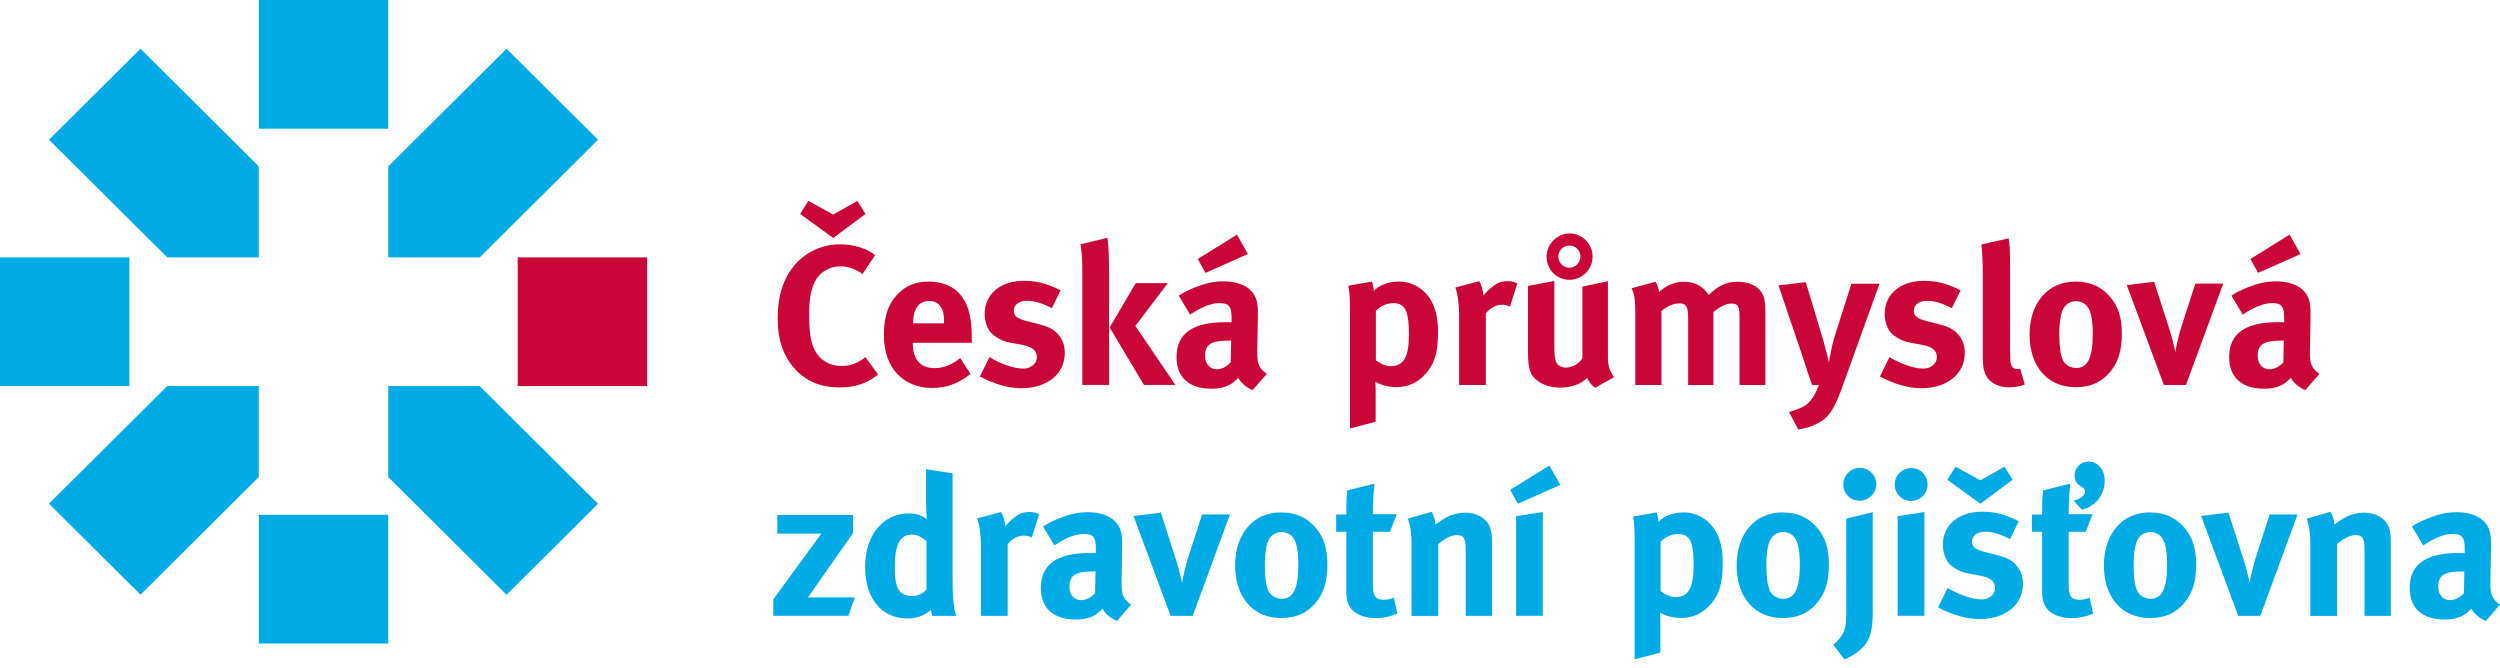 <svg width="273" height="73" viewBox="0 0 273 73" fill="none" xmlns="http://www.w3.org/2000/svg">
<g clip-path="url(#clip0_9_1095)">
<path d="M14.134 28.106H0V42.161H14.134V28.106Z" fill="#00ABE5"/>
<path d="M42.397 0H28.263V14.055H42.397V0Z" fill="#00ABE5"/>
<path d="M42.397 56.216H28.263V70.272H42.397V56.216Z" fill="#00ABE5"/>
<path d="M70.666 28.106H56.532V42.161H70.666V28.106Z" fill="#CA0538"/>
<path d="M5.349 15.26L18.267 28.106H28.258V18.17L15.345 5.32L5.349 15.26ZM65.306 15.26L55.315 5.325L42.397 18.17V28.106H52.388L65.306 15.26ZM52.388 42.161H42.397V52.096L55.315 64.947L65.306 55.012L52.383 42.166L52.388 42.161ZM5.349 55.007L15.341 64.942L28.258 52.092V42.156H18.267L5.344 55.002L5.349 55.007Z" fill="#00ABE5"/>
<path d="M95.558 27.868L94.187 29.925C93.425 29.365 92.622 29.082 91.774 29.082C90.752 29.082 89.75 29.578 89.207 30.381C88.618 31.249 88.359 32.503 88.359 34.253C88.359 36.311 88.534 37.456 88.992 38.279C89.601 39.385 90.603 39.965 91.909 39.965C92.737 39.965 93.454 39.727 94.192 39.231C94.277 39.166 94.387 39.077 94.496 38.993L95.888 40.897C94.691 41.868 93.405 42.305 91.69 42.305C89.601 42.305 87.99 41.636 86.749 40.227C85.532 38.864 84.919 37.05 84.919 34.838C84.919 32.954 85.248 31.462 85.941 30.163C87.118 27.977 89.291 26.678 91.73 26.678C93.23 26.678 94.731 27.154 95.558 27.868ZM94.511 23.366L90.987 25.984L87.377 23.366L88.269 21.938L90.987 23.43L93.619 21.938L94.511 23.366Z" fill="#CA0538"/>
<path d="M104.852 39.097L105.983 40.828C104.697 41.864 103.351 42.364 101.786 42.364C98.59 42.364 96.521 40.114 96.521 36.633C96.521 34.645 96.935 33.321 97.912 32.241C98.824 31.224 99.936 30.748 101.417 30.748C102.698 30.748 103.919 31.18 104.637 31.918C105.659 32.955 106.118 34.452 106.118 36.767V37.436H99.677V37.521C99.677 39.231 100.524 40.203 102.025 40.203C103.027 40.203 103.959 39.836 104.852 39.097ZM99.716 35.309H103.087V35.181C103.087 34.358 103.002 33.926 102.738 33.515C102.454 33.083 102.04 32.865 101.451 32.865C100.34 32.865 99.712 33.733 99.712 35.265V35.309H99.716Z" fill="#CA0538"/>
<path d="M115.82 31.7L114.863 33.648C113.751 33.088 112.948 32.85 112.121 32.85C111.293 32.85 110.705 33.282 110.705 33.931C110.705 34.491 111.074 34.799 112.096 35.056L113.447 35.404C114.818 35.751 115.276 36.162 115.665 36.658C116.079 37.178 116.274 37.803 116.274 38.542C116.274 40.837 114.359 42.394 111.507 42.394C110.136 42.394 108.636 41.963 107.005 41.12L108.047 38.998C108.94 39.538 110.485 40.252 111.747 40.252C112.574 40.252 113.227 39.712 113.227 38.998C113.227 38.239 112.684 37.853 111.507 37.635L110.201 37.397C109.463 37.268 108.546 36.747 108.157 36.271C107.763 35.795 107.524 34.997 107.524 34.278C107.524 32.116 109.244 30.664 111.831 30.664C113.616 30.664 114.793 31.204 115.815 31.7H115.82Z" fill="#CA0538"/>
<path d="M117.994 26.678L120.93 25.964C121.06 26.787 121.105 28.086 121.105 29.553V42.037H118.188V29.553C118.188 28.582 118.168 27.823 117.994 26.678ZM124.021 30.917H127.526L123.981 35.592L128.354 42.037H124.919L121.174 35.76L124.026 30.912L124.021 30.917Z" fill="#CA0538"/>
<path d="M128.723 32.28C129.44 31.824 129.745 31.695 130.527 31.373C131.614 30.942 132.551 30.724 133.574 30.724C135.443 30.724 136.729 31.418 137.163 32.647C137.318 33.103 137.383 33.445 137.358 34.64L137.293 38.363V38.557C137.293 39.747 137.487 40.203 138.335 40.827L136.789 42.602C136.116 42.32 135.503 41.824 135.224 41.259C134.81 41.65 134.765 41.69 134.551 41.844C134.007 42.235 133.225 42.449 132.307 42.449C129.829 42.449 128.478 41.194 128.478 38.988C128.478 36.39 130.283 35.181 133.833 35.181C134.052 35.181 134.182 35.181 134.486 35.2V34.744C134.486 33.51 134.247 33.098 133.18 33.098C132.242 33.098 131.156 33.554 129.959 34.353L128.718 32.275L128.723 32.28ZM135.074 25.617L136.271 27.739L131.639 29.796L130.792 28.284L135.079 25.622L135.074 25.617ZM134.441 37.193H134.311C132.287 37.193 131.589 37.56 131.589 38.879C131.589 39.747 132.133 40.327 132.876 40.327C133.419 40.327 133.962 40.044 134.396 39.568L134.441 37.188V37.193Z" fill="#CA0538"/>
<path d="M147.239 31.199L149.827 30.743C149.936 31.135 150.001 31.437 150.021 31.779C150.52 31.174 151.631 30.743 152.763 30.743C153.546 30.743 154.353 31.001 154.962 31.413C156.158 32.211 157.031 33.639 157.031 36.192C157.031 38.572 156.662 39.806 155.485 41.016C154.722 41.814 153.725 42.27 152.504 42.27C151.631 42.27 150.809 42.052 150.176 41.685C150.22 41.943 150.22 42.592 150.22 42.592V46.053L147.414 46.787V33.981C147.414 32.533 147.394 32.121 147.239 31.189V31.199ZM150.24 39.335C150.634 39.657 151.262 39.984 151.851 39.984C153.287 39.984 153.855 39.013 153.855 36.479C153.855 35.418 153.77 34.575 153.571 34.035C153.351 33.43 152.898 33.103 152.18 33.103C151.462 33.103 150.764 33.406 150.245 33.946V39.335H150.24Z" fill="#CA0538"/>
<path d="M158.92 31.398L161.533 30.704C161.792 31.16 161.946 31.655 161.991 32.285C162.405 31.725 163.103 31.14 163.646 30.877C163.886 30.768 164.275 30.704 164.604 30.704C165.037 30.704 165.237 30.748 165.691 30.942L164.888 33.495C164.604 33.341 164.364 33.277 164.04 33.277C163.387 33.277 162.799 33.579 162.256 34.209V42.042H159.339V34.645C159.339 33.153 159.164 32.027 158.925 31.398H158.92Z" fill="#CA0538"/>
<path d="M166.862 31.224L169.734 30.684V37.803C169.734 38.8 169.799 39.32 169.973 39.623C170.128 39.925 170.561 40.143 170.995 40.143C171.713 40.143 172.586 39.623 172.8 39.082V31.294L175.587 30.709V39.166C175.587 39.9 175.826 40.659 176.26 41.179L174.191 42.349C173.822 42.092 173.518 41.72 173.318 41.269C172.601 41.963 171.559 42.33 170.382 42.33C168.817 42.33 167.465 41.596 167.096 40.535C166.922 40.039 166.857 39.454 166.857 38.329V31.234L166.862 31.224ZM171.409 25.493C172.78 25.493 173.912 26.638 173.912 28.026C173.912 29.415 172.76 30.56 171.364 30.56C169.968 30.56 168.886 29.415 168.886 28.026C168.886 26.638 170.063 25.493 171.409 25.493ZM170.168 28.026C170.168 28.696 170.711 29.236 171.364 29.236C172.017 29.236 172.581 28.696 172.581 28.026C172.581 27.357 172.057 26.817 171.404 26.817C170.706 26.817 170.163 27.357 170.163 28.026H170.168Z" fill="#CA0538"/>
<path d="M178.155 31.482L180.787 30.768C180.981 31.07 181.071 31.328 181.181 31.893C181.944 31.16 182.876 30.768 183.903 30.768C184.815 30.768 185.578 31.07 186.166 31.675C186.321 31.829 186.386 31.913 186.6 32.216C187.622 31.18 188.534 30.768 189.756 30.768C190.628 30.768 191.451 31.026 191.955 31.462C192.588 32.003 192.782 32.652 192.782 34.169V42.042H189.955V34.729C189.955 33.411 189.806 33.148 189.043 33.148C188.5 33.148 187.737 33.515 187.109 34.08V42.042H184.347V34.838C184.347 33.455 184.152 33.128 183.345 33.128C182.801 33.128 182.063 33.411 181.43 33.971V42.042H178.578V34.318C178.578 32.717 178.469 32.022 178.165 31.482H178.155Z" fill="#CA0538"/>
<path d="M194.213 31.16L197.194 30.813L199.129 37.258C199.323 37.927 199.717 39.553 199.717 39.553C199.717 39.553 199.936 38.319 200.066 37.778C200.241 37.084 200.26 36.98 200.5 36.242L202.175 30.986H205.241L201.193 42.216C200.43 44.357 199.867 45.289 199.059 45.874C198.321 46.415 197.364 46.762 196.362 46.891L195.36 44.987C195.993 44.813 196.731 44.556 197.164 44.253C197.489 44.015 197.753 43.713 197.992 43.346C198.276 42.89 198.361 42.697 198.625 42.047H197.887C197.713 41.526 197.628 41.313 197.429 40.748C197.209 40.079 196.865 38.973 196.84 38.929L194.208 31.16H194.213Z" fill="#CA0538"/>
<path d="M214.1 31.7L213.143 33.648C212.031 33.088 211.229 32.85 210.401 32.85C209.573 32.85 208.985 33.282 208.985 33.931C208.985 34.491 209.354 34.799 210.376 35.056L211.727 35.404C213.098 35.751 213.557 36.162 213.946 36.658C214.36 37.178 214.554 37.803 214.554 38.542C214.554 40.837 212.64 42.394 209.788 42.394C208.417 42.394 206.916 41.963 205.286 41.12L206.328 38.998C207.22 39.538 208.766 40.252 210.027 40.252C210.855 40.252 211.508 39.712 211.508 38.998C211.508 38.239 210.964 37.853 209.788 37.635L208.482 37.397C207.744 37.268 206.826 36.747 206.438 36.271C206.044 35.795 205.804 34.997 205.804 34.278C205.804 32.116 207.524 30.664 210.112 30.664C211.897 30.664 213.073 31.204 214.095 31.7H214.1Z" fill="#CA0538"/>
<path d="M219.345 26.028C219.455 26.633 219.5 27.347 219.5 28.904V37.535C219.5 39.439 219.52 39.697 219.694 40.004C219.804 40.198 220.043 40.307 220.283 40.307C220.392 40.307 220.457 40.307 220.607 40.262L221.105 41.992C220.607 42.186 219.994 42.295 219.365 42.295C218.124 42.295 217.122 41.71 216.778 40.783C216.558 40.222 216.519 39.875 216.519 38.294V30.029C216.519 28.582 216.474 27.694 216.364 26.698L219.345 26.028Z" fill="#CA0538"/>
<path d="M226.634 30.748C228.225 30.748 229.461 31.289 230.418 32.414C231.311 33.45 231.705 34.665 231.705 36.46C231.705 38.363 231.271 39.662 230.314 40.743C229.466 41.695 228.354 42.28 226.634 42.28C223.608 42.28 221.629 40.029 221.629 36.549C221.629 33.069 223.633 30.748 226.634 30.748ZM226.679 32.89C225.981 32.89 225.418 33.321 225.178 34.016C224.984 34.6 224.874 35.379 224.874 36.484C224.874 37.759 225.004 38.711 225.243 39.276C225.502 39.88 226.156 40.183 226.724 40.183C227.985 40.183 228.529 39.057 228.529 36.44C228.529 34.947 228.334 33.971 227.94 33.475C227.656 33.108 227.203 32.89 226.679 32.89Z" fill="#CA0538"/>
<path d="M232.248 31.135L235.229 30.768L236.84 35.766C237.079 36.499 237.403 37.714 237.558 38.428C237.642 37.778 237.887 36.717 238.231 35.617L239.731 30.966H242.778L238.709 42.042H236.296L232.248 31.14V31.135Z" fill="#CA0538"/>
<path d="M243.67 32.28C244.388 31.824 244.692 31.695 245.475 31.373C246.561 30.942 247.499 30.724 248.521 30.724C250.39 30.724 251.677 31.418 252.11 32.647C252.265 33.103 252.33 33.445 252.305 34.64L252.24 38.363V38.557C252.24 39.747 252.434 40.203 253.282 40.827L251.736 42.602C251.063 42.32 250.45 41.824 250.171 41.259C249.757 41.65 249.712 41.69 249.498 41.844C248.955 42.235 248.172 42.449 247.254 42.449C244.777 42.449 243.426 41.194 243.426 38.988C243.426 36.39 245.23 35.181 248.78 35.181C248.999 35.181 249.129 35.181 249.433 35.2V34.744C249.433 33.51 249.194 33.098 248.127 33.098C247.19 33.098 246.103 33.554 244.906 34.353L243.665 32.275L243.67 32.28ZM250.021 25.617L251.218 27.739L246.586 29.796L245.739 28.284L250.026 25.622L250.021 25.617ZM249.388 37.193H249.259C247.235 37.193 246.537 37.56 246.537 38.879C246.537 39.747 247.08 40.327 247.823 40.327C248.366 40.327 248.91 40.044 249.343 39.568L249.388 37.188V37.193Z" fill="#CA0538"/>
<path d="M84.879 56.236H93.145V58.224L88.23 65.234H93.34L92.642 67.247H84.441V65.453L89.686 58.269H84.879V56.236Z" fill="#00ABE5"/>
<path d="M104.024 51.695V63.207C104.024 65.934 104.243 66.821 104.438 67.252H101.825C101.741 67.079 101.696 66.905 101.651 66.603C100.933 67.233 100.085 67.535 99.083 67.535C96.257 67.535 94.472 65.349 94.472 61.908C94.472 58.467 96.406 56.068 99.238 56.068C100.046 56.068 100.674 56.261 101.217 56.692C101.172 56.454 101.132 55.696 101.132 55.046V51.239L104.024 51.695ZM101.172 59.092C100.629 58.616 100.105 58.378 99.582 58.378C98.276 58.378 97.712 59.459 97.712 61.928C97.712 64.397 98.211 65.086 99.736 65.086C100.28 65.086 100.888 64.719 101.172 64.372V59.092Z" fill="#00ABE5"/>
<path d="M106.701 56.608L109.314 55.914C109.573 56.37 109.727 56.866 109.772 57.495C110.186 56.935 110.884 56.35 111.427 56.087C111.667 55.978 112.061 55.914 112.385 55.914C112.818 55.914 113.018 55.958 113.472 56.152L112.669 58.705C112.385 58.556 112.145 58.487 111.821 58.487C111.168 58.487 110.58 58.789 110.037 59.419V67.252H107.12V59.855C107.12 58.363 106.945 57.237 106.706 56.608H106.701Z" fill="#00ABE5"/>
<path d="M113.905 57.491C114.623 57.035 114.927 56.906 115.71 56.583C116.797 56.152 117.734 55.934 118.756 55.934C120.626 55.934 121.912 56.628 122.346 57.858C122.501 58.314 122.565 58.656 122.54 59.846L122.476 63.569V63.762C122.476 64.952 122.67 65.408 123.518 66.033L121.972 67.808C121.299 67.525 120.686 67.029 120.407 66.464C119.993 66.856 119.948 66.895 119.734 67.049C119.19 67.441 118.407 67.654 117.49 67.654C115.012 67.654 113.661 66.4 113.661 64.194C113.661 61.596 115.466 60.386 119.016 60.386C119.235 60.386 119.365 60.386 119.669 60.406V59.95C119.669 58.715 119.429 58.304 118.363 58.304C117.425 58.304 116.338 58.76 115.142 59.558L113.9 57.481L113.905 57.491ZM119.629 62.404H119.499C117.475 62.404 116.777 62.771 116.777 64.089C116.777 64.957 117.321 65.537 118.063 65.537C118.607 65.537 119.15 65.254 119.584 64.778L119.629 62.399V62.404Z" fill="#00ABE5"/>
<path d="M123.782 56.345L126.763 55.978L128.373 60.976C128.613 61.709 128.937 62.924 129.091 63.638C129.176 62.989 129.42 61.928 129.764 60.827L131.265 56.177H134.311L130.243 67.252H127.83L123.782 56.35V56.345Z" fill="#00ABE5"/>
<path d="M139.88 55.959C141.471 55.959 142.707 56.499 143.664 57.624C144.557 58.661 144.951 59.875 144.951 61.67C144.951 63.574 144.517 64.873 143.56 65.954C142.712 66.905 141.6 67.49 139.88 67.49C136.854 67.49 134.875 65.24 134.875 61.754C134.875 58.269 136.879 55.954 139.88 55.954V55.959ZM139.925 58.1C139.227 58.1 138.664 58.532 138.424 59.226C138.23 59.811 138.12 60.589 138.12 61.69C138.12 62.969 138.25 63.921 138.489 64.481C138.749 65.086 139.402 65.388 139.97 65.388C141.231 65.388 141.775 64.263 141.775 61.645C141.775 60.153 141.58 59.181 141.186 58.68C140.902 58.313 140.449 58.095 139.925 58.095V58.1Z" fill="#00ABE5"/>
<path d="M152.524 56.152L151.786 58.076H149.916V63.723C149.916 65.131 150.175 65.497 151.177 65.497C151.437 65.497 151.701 65.433 152.219 65.279L152.588 67.01C151.741 67.357 150.978 67.505 150.215 67.505C148.735 67.505 147.538 66.856 147.214 65.884C147.039 65.408 147.02 65.19 147.02 64.174V58.071H145.908V56.187H147.02C147.02 55.106 147.019 54.367 147.129 53.549L150.091 52.815C149.981 53.832 149.916 55.022 149.916 56.147H152.529L152.524 56.152Z" fill="#00ABE5"/>
<path d="M153.745 56.628L156.333 55.894C156.592 56.35 156.746 56.826 156.746 57.277C157.419 56.801 157.549 56.717 158.028 56.454C158.616 56.152 159.379 55.978 160.032 55.978C161.273 55.978 162.36 56.628 162.709 57.58C162.864 57.991 162.929 58.467 162.929 59.161V67.252H160.057V60.049C160.057 58.794 159.837 58.428 159.08 58.428C158.491 58.428 157.729 58.819 157.056 59.424V67.257H154.139V59.231C154.139 58.279 154.009 57.371 153.745 56.633V56.628Z" fill="#00ABE5"/>
<path d="M169.19 50.827L170.387 52.949L165.755 55.007L164.908 53.494L169.195 50.832L169.19 50.827ZM165.556 56.365L168.472 55.909V67.247H165.556V56.365Z" fill="#00ABE5"/>
<path d="M178.329 56.41L180.917 55.954C181.026 56.345 181.091 56.648 181.111 56.99C181.61 56.385 182.721 55.954 183.853 55.954C184.636 55.954 185.444 56.211 186.052 56.623C187.248 57.426 188.121 58.854 188.121 61.402C188.121 63.782 187.752 65.016 186.575 66.226C185.812 67.024 184.815 67.481 183.594 67.481C182.721 67.481 181.899 67.262 181.266 66.895C181.31 67.153 181.31 67.803 181.31 67.803V71.263L178.504 71.997V59.191C178.504 57.743 178.484 57.332 178.329 56.4V56.41ZM181.33 64.546C181.724 64.868 182.352 65.195 182.941 65.195C184.377 65.195 184.945 64.223 184.945 61.69C184.945 60.629 184.86 59.786 184.661 59.246C184.441 58.641 183.988 58.313 183.27 58.313C182.552 58.313 181.854 58.616 181.335 59.156V64.546H181.33Z" fill="#00ABE5"/>
<path d="M194.647 55.959C196.237 55.959 197.474 56.499 198.431 57.624C199.323 58.661 199.717 59.875 199.717 61.67C199.717 63.574 199.283 64.873 198.326 65.954C197.479 66.905 196.367 67.49 194.647 67.49C191.621 67.49 189.641 65.24 189.641 61.754C189.641 58.269 191.646 55.954 194.647 55.954V55.959ZM194.692 58.1C193.994 58.1 193.43 58.532 193.191 59.226C192.997 59.811 192.887 60.589 192.887 61.69C192.887 62.969 193.017 63.921 193.256 64.481C193.515 65.086 194.168 65.388 194.737 65.388C195.998 65.388 196.541 64.263 196.541 61.645C196.541 60.153 196.347 59.181 195.953 58.68C195.669 58.313 195.215 58.095 194.692 58.095V58.1Z" fill="#00ABE5"/>
<path d="M201.612 56.628L204.503 55.934V66.945C204.503 69.042 204.07 69.89 203.676 70.386C203.152 71.055 202.414 71.596 201.412 72.007L200.196 70.406C200.654 70.039 201.043 69.563 201.263 69.151C201.502 68.675 201.612 68.07 201.612 67.029V56.623V56.628ZM203.092 51.09C204.07 51.09 204.897 51.893 204.897 52.865C204.897 53.837 204.07 54.684 203.067 54.684C202.065 54.684 201.283 53.881 201.283 52.91C201.283 51.938 202.085 51.09 203.087 51.09H203.092Z" fill="#00ABE5"/>
<path d="M208.726 51.11C209.703 51.11 210.491 51.913 210.491 52.905C210.491 53.896 209.688 54.699 208.686 54.699C207.684 54.699 206.901 53.901 206.901 52.905C206.901 51.908 207.729 51.11 208.731 51.11H208.726ZM207.225 56.365L210.142 55.909V67.248H207.225V56.365Z" fill="#00ABE5"/>
<path d="M220.452 56.91L219.495 58.859C218.383 58.299 217.581 58.061 216.753 58.061C215.925 58.061 215.337 58.492 215.337 59.142C215.337 59.702 215.706 60.009 216.728 60.267L218.079 60.614C219.45 60.961 219.909 61.373 220.298 61.868C220.711 62.389 220.906 63.014 220.906 63.752C220.906 66.048 218.991 67.605 216.14 67.605C214.769 67.605 213.268 67.173 211.638 66.325L212.68 64.203C213.572 64.744 215.118 65.458 216.379 65.458C217.207 65.458 217.86 64.917 217.86 64.203C217.86 63.445 217.316 63.058 216.14 62.84L214.833 62.602C214.096 62.473 213.178 61.953 212.789 61.477C212.396 61.001 212.156 60.203 212.156 59.489C212.156 57.327 213.876 55.874 216.464 55.874C218.249 55.874 219.425 56.415 220.447 56.91H220.452ZM219.779 52.389L216.254 55.007L212.645 52.389L213.537 50.961L216.259 52.453L218.892 50.961L219.784 52.389H219.779Z" fill="#00ABE5"/>
<path d="M228.504 56.152L227.766 58.075H225.896V63.722C225.896 65.13 226.156 65.497 227.158 65.497C227.417 65.497 227.681 65.433 228.2 65.279L228.569 67.01C227.721 67.356 226.958 67.505 226.195 67.505C224.715 67.505 223.518 66.856 223.194 65.884C223.02 65.408 223 65.19 223 64.174V58.071H221.888V56.187H223C223 55.106 223 54.367 223.109 53.549L226.071 52.815C225.961 53.832 225.896 55.022 225.896 56.147H228.509L228.504 56.152ZM227.352 55.656L226.44 54.684C227.178 54.491 227.681 54.099 227.681 53.688C227.681 53.45 227.596 53.321 227.247 53.128C226.769 52.845 226.549 52.478 226.549 51.893C226.549 51.07 227.222 50.401 228.07 50.401C229.092 50.401 229.835 51.288 229.835 52.498C229.835 54.01 228.858 55.289 227.352 55.656Z" fill="#00ABE5"/>
<path d="M234.751 55.959C236.341 55.959 237.577 56.499 238.535 57.624C239.427 58.661 239.821 59.875 239.821 61.67C239.821 63.574 239.387 64.873 238.43 65.954C237.582 66.905 236.471 67.49 234.751 67.49C231.724 67.49 229.745 65.24 229.745 61.754C229.745 58.269 231.749 55.954 234.751 55.954V55.959ZM234.796 58.1C234.098 58.1 233.534 58.532 233.295 59.226C233.1 59.811 232.991 60.589 232.991 61.69C232.991 62.969 233.12 63.921 233.36 64.481C233.619 65.086 234.272 65.388 234.84 65.388C236.102 65.388 236.645 64.263 236.645 61.645C236.645 60.153 236.451 59.181 236.057 58.68C235.773 58.313 235.319 58.095 234.796 58.095V58.1Z" fill="#00ABE5"/>
<path d="M240.365 56.345L243.346 55.978L244.956 60.976C245.196 61.709 245.52 62.924 245.674 63.638C245.759 62.989 246.003 61.928 246.347 60.827L247.848 56.177H250.894L246.826 67.252H244.413L240.365 56.35V56.345Z" fill="#00ABE5"/>
<path d="M251.896 56.628L254.484 55.894C254.743 56.35 254.897 56.826 254.897 57.277C255.57 56.801 255.7 56.717 256.179 56.454C256.767 56.152 257.53 55.978 258.183 55.978C259.424 55.978 260.511 56.628 260.86 57.58C261.015 57.991 261.079 58.467 261.079 59.161V67.252H258.208V60.049C258.208 58.794 257.988 58.428 257.231 58.428C256.642 58.428 255.879 58.819 255.206 59.424V67.257H252.29V59.231C252.29 58.279 252.16 57.371 251.896 56.633V56.628Z" fill="#00ABE5"/>
<path d="M263.383 57.491C264.101 57.035 264.405 56.906 265.188 56.583C266.275 56.152 267.212 55.934 268.234 55.934C270.104 55.934 271.39 56.628 271.824 57.858C271.978 58.314 272.043 58.656 272.018 59.846L271.953 63.569V63.762C271.953 64.952 272.148 65.408 272.995 66.033L271.45 67.808C270.777 67.525 270.163 67.029 269.884 66.464C269.47 66.856 269.425 66.895 269.211 67.049C268.668 67.441 267.885 67.654 266.968 67.654C264.49 67.654 263.139 66.4 263.139 64.194C263.139 61.596 264.943 60.386 268.493 60.386C268.713 60.386 268.842 60.386 269.146 60.406V59.95C269.146 58.715 268.907 58.304 267.84 58.304C266.903 58.304 265.816 58.76 264.619 59.558L263.378 57.481L263.383 57.491ZM269.106 62.404H268.977C266.953 62.404 266.255 62.771 266.255 64.089C266.255 64.957 266.798 65.537 267.541 65.537C268.084 65.537 268.628 65.254 269.062 64.778L269.106 62.399V62.404Z" fill="#00ABE5"/>
</g>
<defs>
<clipPath id="clip0_9_1095">
<rect width="273" height="72.012" fill="white"/>
</clipPath>
</defs>
</svg>
